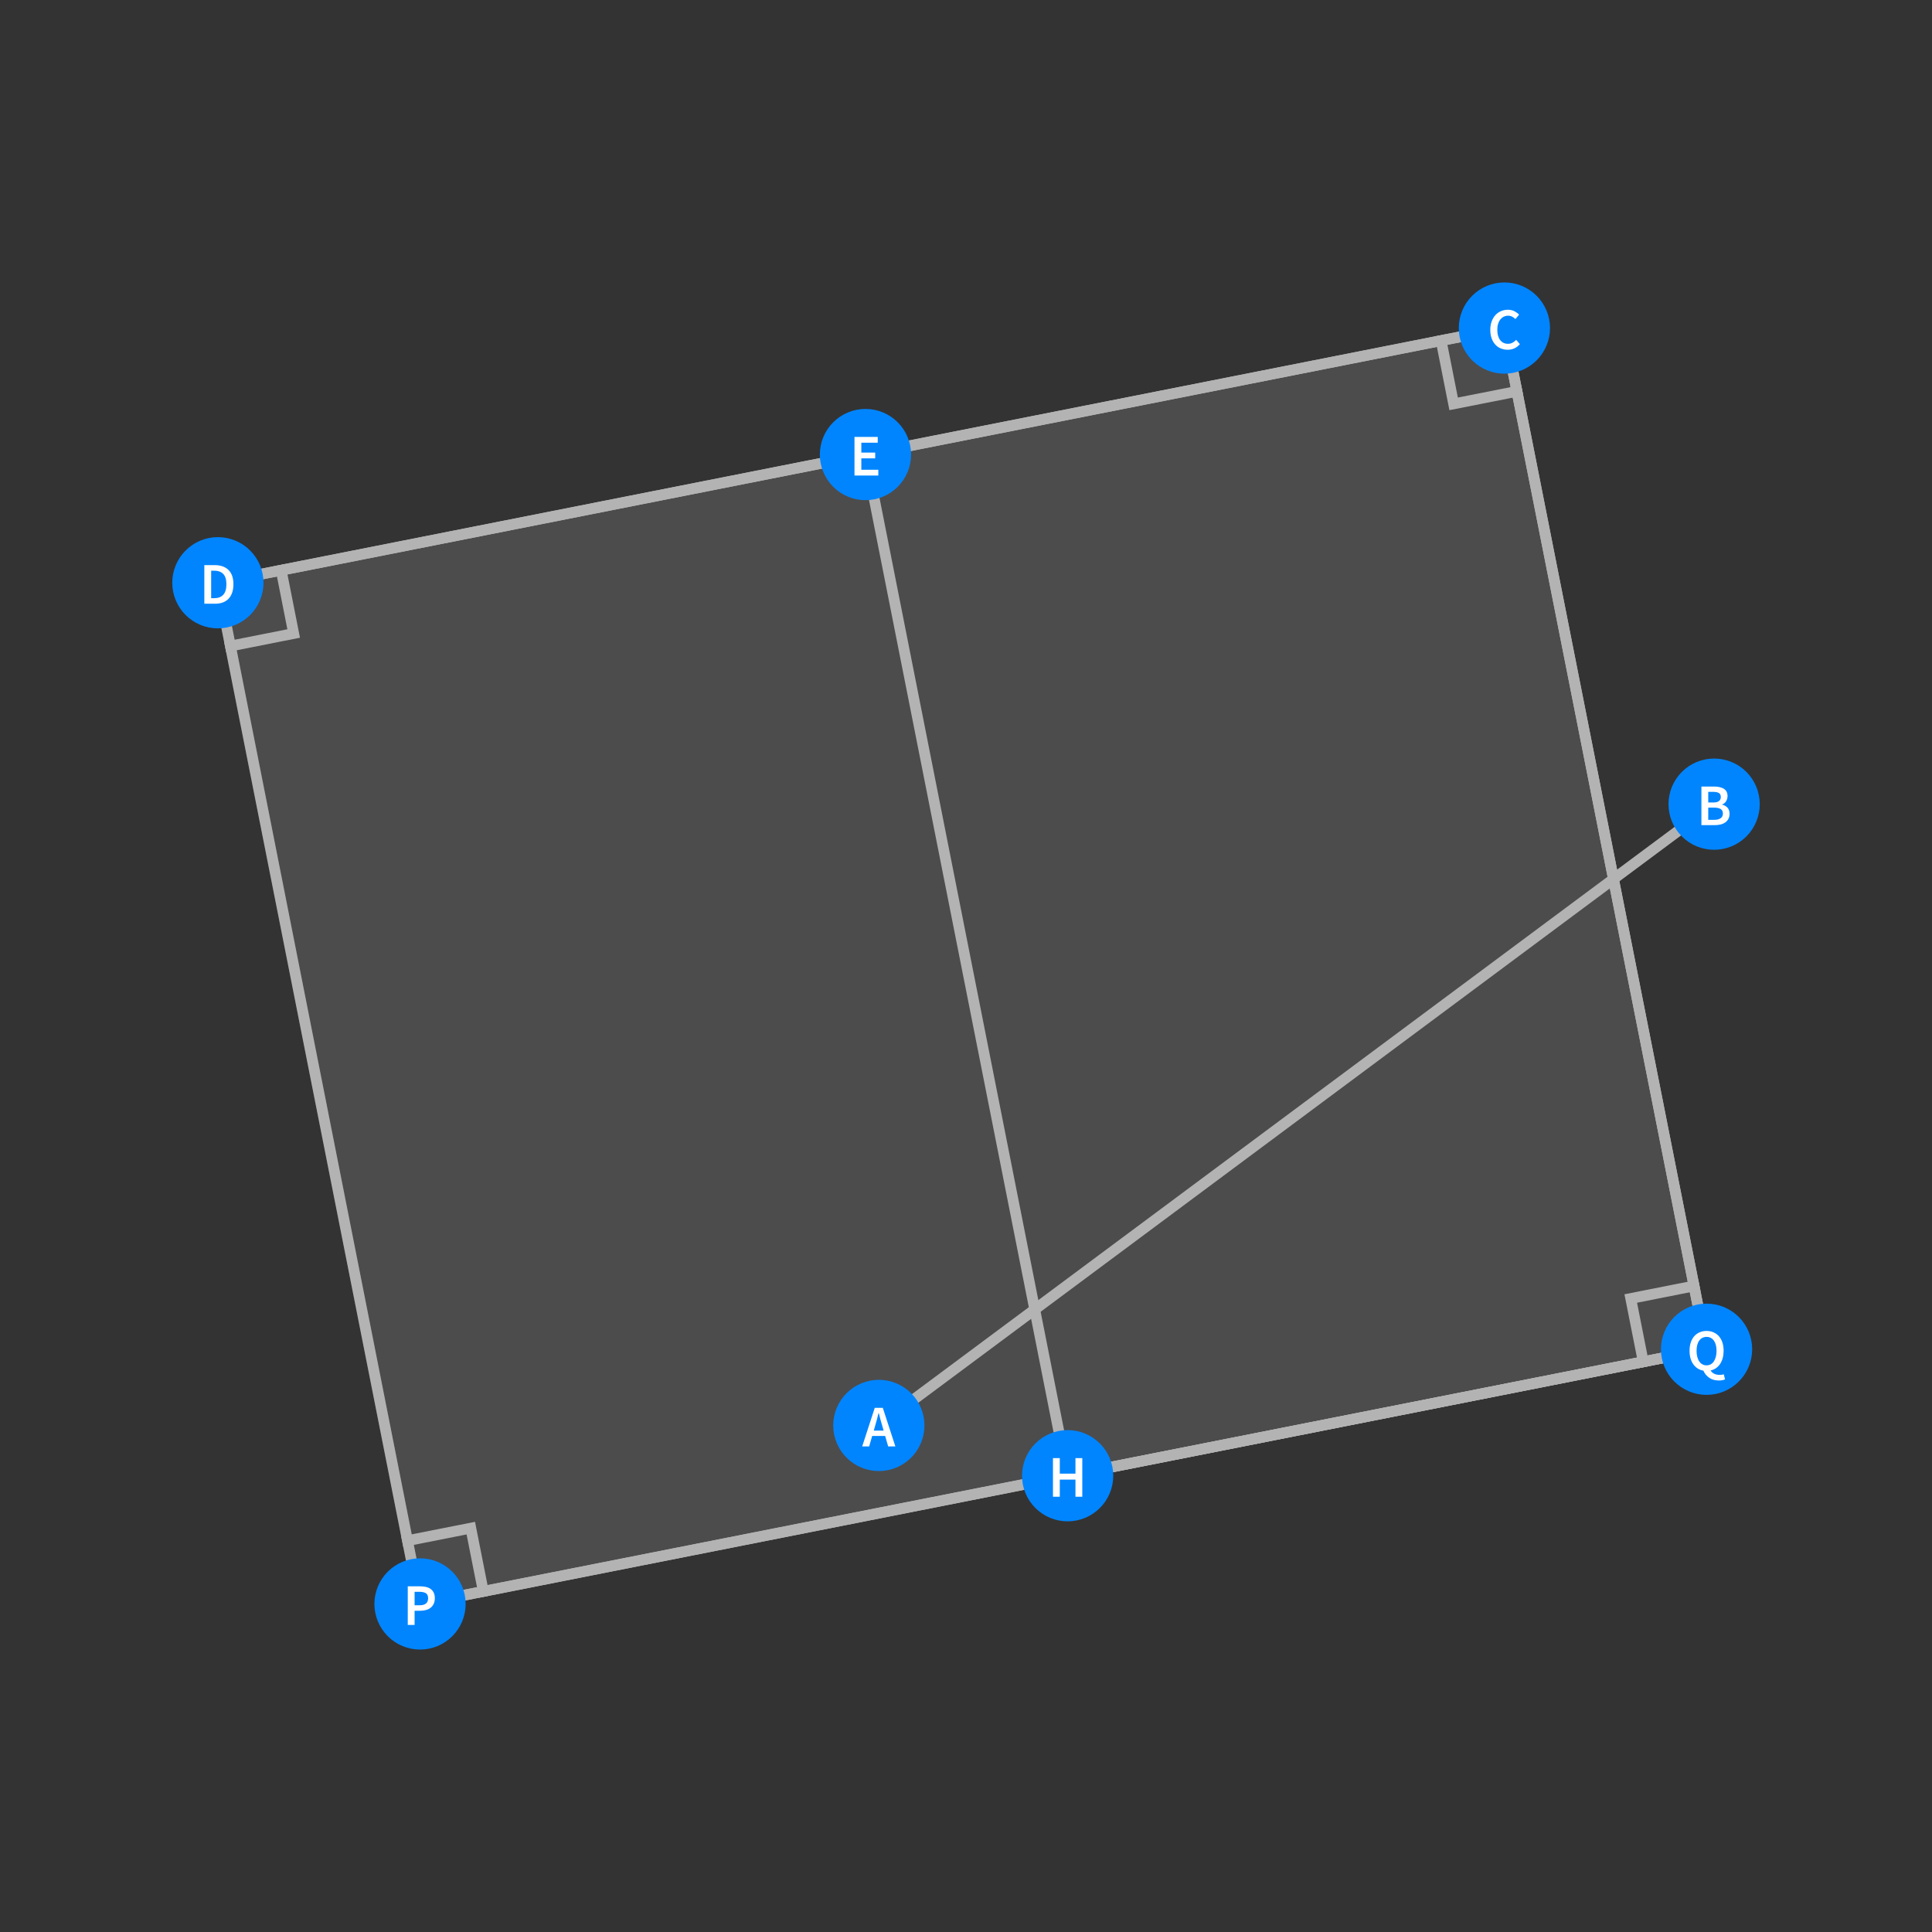 <?xml version="1.0" encoding="UTF-8"?>
<svg xmlns="http://www.w3.org/2000/svg" xmlns:xlink="http://www.w3.org/1999/xlink" width="360pt" height="360pt" viewBox="0 0 360 360" version="1.1">
<rect x="0" y="0" width="360" height="360" fill="#333333" stroke="none"/>
<defs>
<g>
<symbol overflow="visible" id="glyph0-0">
<path style="stroke:none;" d="M 0.926 0 L 0.926 -7.262 L 6.469 -7.262 L 6.469 0 Z M 2.531 -0.824 L 4.84 -0.824 L 4.223 -1.969 L 3.719 -3.07 L 3.676 -3.07 L 3.156 -1.969 Z M 3.676 -4.41 L 3.719 -4.41 L 4.223 -5.445 L 4.754 -6.426 L 2.629 -6.426 L 3.168 -5.445 Z M 1.824 -1.465 L 3.047 -3.738 L 1.824 -6.039 Z M 5.555 -1.465 L 5.555 -6.039 L 4.344 -3.738 Z M 5.555 -1.465 "/>
</symbol>
<symbol overflow="visible" id="glyph0-1">
<path style="stroke:none;" d="M 2.387 -3.828 L 2.133 -2.949 L 3.973 -2.949 L 3.719 -3.828 C 3.598 -4.203 3.484 -4.598 3.383 -5.004 C 3.273 -5.406 3.172 -5.805 3.07 -6.203 L 3.023 -6.203 C 2.922 -5.797 2.816 -5.395 2.715 -4.996 C 2.609 -4.594 2.5 -4.203 2.387 -3.828 Z M -0.023 0 L 2.32 -7.195 L 3.816 -7.195 L 6.16 0 L 4.816 0 L 4.258 -1.945 L 1.836 -1.945 L 1.277 0 Z M -0.023 0 "/>
</symbol>
<symbol overflow="visible" id="glyph0-2">
<path style="stroke:none;" d="M 0.914 0 L 0.914 -7.195 L 3.211 -7.195 C 3.586 -7.195 3.926 -7.164 4.238 -7.102 C 4.547 -7.039 4.82 -6.938 5.055 -6.805 C 5.285 -6.664 5.465 -6.484 5.594 -6.258 C 5.719 -6.031 5.781 -5.75 5.785 -5.422 C 5.781 -5.074 5.695 -4.758 5.52 -4.465 C 5.344 -4.172 5.098 -3.969 4.785 -3.859 L 4.785 -3.816 C 5.18 -3.723 5.508 -3.539 5.77 -3.262 C 6.027 -2.977 6.156 -2.594 6.16 -2.113 C 6.156 -1.75 6.086 -1.438 5.949 -1.176 C 5.809 -0.91 5.617 -0.691 5.371 -0.516 C 5.125 -0.34 4.832 -0.207 4.496 -0.125 C 4.156 -0.039 3.793 0 3.398 0 Z M 2.188 -4.223 L 3.102 -4.223 C 3.602 -4.219 3.969 -4.309 4.195 -4.496 C 4.418 -4.676 4.527 -4.922 4.531 -5.234 C 4.527 -5.586 4.41 -5.836 4.18 -5.984 C 3.941 -6.125 3.59 -6.199 3.125 -6.203 L 2.188 -6.203 Z M 2.188 -0.988 L 3.266 -0.988 C 3.789 -0.984 4.199 -1.082 4.488 -1.281 C 4.773 -1.473 4.914 -1.773 4.918 -2.18 C 4.914 -2.559 4.777 -2.832 4.5 -3.008 C 4.219 -3.176 3.805 -3.262 3.266 -3.266 L 2.188 -3.266 Z M 2.188 -0.988 "/>
</symbol>
<symbol overflow="visible" id="glyph0-3">
<path style="stroke:none;" d="M 3.785 0.133 C 3.328 0.129 2.902 0.051 2.508 -0.109 C 2.109 -0.27 1.766 -0.508 1.48 -0.824 C 1.188 -1.137 0.957 -1.523 0.793 -1.988 C 0.621 -2.449 0.539 -2.98 0.539 -3.574 C 0.539 -4.16 0.625 -4.684 0.797 -5.152 C 0.969 -5.613 1.203 -6.008 1.5 -6.336 C 1.797 -6.656 2.145 -6.902 2.543 -7.07 C 2.941 -7.238 3.367 -7.324 3.828 -7.324 C 4.281 -7.324 4.688 -7.23 5.039 -7.051 C 5.391 -6.863 5.68 -6.652 5.906 -6.414 L 5.227 -5.59 C 5.031 -5.777 4.824 -5.926 4.605 -6.043 C 4.387 -6.152 4.137 -6.211 3.859 -6.215 C 3.566 -6.211 3.297 -6.148 3.051 -6.031 C 2.805 -5.906 2.594 -5.734 2.414 -5.516 C 2.234 -5.289 2.094 -5.016 1.996 -4.695 C 1.895 -4.371 1.844 -4.012 1.848 -3.609 C 1.844 -2.785 2.023 -2.141 2.379 -1.676 C 2.734 -1.211 3.215 -0.977 3.828 -0.98 C 4.148 -0.977 4.434 -1.047 4.684 -1.184 C 4.93 -1.316 5.16 -1.492 5.367 -1.715 L 6.051 -0.914 C 5.754 -0.574 5.418 -0.312 5.043 -0.137 C 4.664 0.043 4.246 0.129 3.785 0.133 Z M 3.785 0.133 "/>
</symbol>
<symbol overflow="visible" id="glyph0-4">
<path style="stroke:none;" d="M 0.914 0 L 0.914 -7.195 L 2.84 -7.195 C 3.938 -7.195 4.793 -6.895 5.41 -6.301 C 6.023 -5.703 6.332 -4.812 6.336 -3.629 C 6.332 -3.031 6.254 -2.508 6.098 -2.055 C 5.938 -1.598 5.711 -1.219 5.418 -0.918 C 5.117 -0.609 4.758 -0.379 4.34 -0.23 C 3.914 -0.074 3.434 0 2.902 0 Z M 2.188 -1.035 L 2.75 -1.035 C 3.48 -1.031 4.043 -1.242 4.438 -1.668 C 4.828 -2.086 5.027 -2.738 5.027 -3.629 C 5.027 -4.504 4.828 -5.148 4.434 -5.555 C 4.035 -5.957 3.473 -6.156 2.75 -6.16 L 2.188 -6.16 Z M 2.188 -1.035 "/>
</symbol>
<symbol overflow="visible" id="glyph0-5">
<path style="stroke:none;" d="M 0.914 0 L 0.914 -7.195 L 5.246 -7.195 L 5.246 -6.117 L 2.188 -6.117 L 2.188 -4.277 L 4.773 -4.277 L 4.773 -3.199 L 2.188 -3.199 L 2.188 -1.078 L 5.355 -1.078 L 5.355 0 Z M 0.914 0 "/>
</symbol>
<symbol overflow="visible" id="glyph0-6">
<path style="stroke:none;" d="M 0.914 0 L 0.914 -7.195 L 2.188 -7.195 L 2.188 -4.301 L 5.105 -4.301 L 5.105 -7.195 L 6.379 -7.195 L 6.379 0 L 5.105 0 L 5.105 -3.191 L 2.188 -3.191 L 2.188 0 Z M 0.914 0 "/>
</symbol>
<symbol overflow="visible" id="glyph0-7">
<path style="stroke:none;" d="M 0.914 0 L 0.914 -7.195 L 3.18 -7.195 C 3.574 -7.195 3.941 -7.156 4.285 -7.082 C 4.621 -7.008 4.918 -6.883 5.168 -6.707 C 5.418 -6.531 5.609 -6.301 5.75 -6.02 C 5.887 -5.734 5.957 -5.387 5.961 -4.973 C 5.957 -4.574 5.887 -4.23 5.75 -3.938 C 5.609 -3.641 5.418 -3.395 5.176 -3.203 C 4.926 -3.008 4.637 -2.867 4.305 -2.777 C 3.969 -2.684 3.609 -2.637 3.223 -2.641 L 2.188 -2.641 L 2.188 0 Z M 2.188 -3.664 L 3.125 -3.664 C 4.176 -3.66 4.703 -4.098 4.707 -4.973 C 4.703 -5.422 4.566 -5.734 4.293 -5.91 C 4.016 -6.082 3.609 -6.168 3.078 -6.172 L 2.188 -6.172 Z M 2.188 -3.664 "/>
</symbol>
<symbol overflow="visible" id="glyph0-8">
<path style="stroke:none;" d="M 3.707 -0.914 C 3.992 -0.914 4.25 -0.973 4.477 -1.098 C 4.703 -1.219 4.895 -1.398 5.059 -1.637 C 5.215 -1.871 5.34 -2.16 5.434 -2.496 C 5.52 -2.832 5.566 -3.207 5.566 -3.629 C 5.566 -4.434 5.398 -5.066 5.066 -5.527 C 4.73 -5.98 4.277 -6.211 3.707 -6.215 C 3.133 -6.211 2.68 -5.98 2.348 -5.527 C 2.012 -5.066 1.844 -4.434 1.848 -3.629 C 1.844 -3.207 1.891 -2.832 1.98 -2.496 C 2.066 -2.16 2.191 -1.871 2.355 -1.637 C 2.516 -1.398 2.707 -1.219 2.938 -1.098 C 3.16 -0.973 3.418 -0.914 3.707 -0.914 Z M 5.996 1.914 C 5.273 1.91 4.672 1.738 4.191 1.395 C 3.703 1.051 3.344 0.609 3.113 0.078 C 2.723 0.008 2.371 -0.121 2.059 -0.324 C 1.738 -0.523 1.469 -0.785 1.242 -1.102 C 1.016 -1.414 0.84 -1.781 0.719 -2.211 C 0.598 -2.633 0.539 -3.105 0.539 -3.629 C 0.539 -4.207 0.613 -4.727 0.77 -5.188 C 0.918 -5.641 1.137 -6.027 1.418 -6.348 C 1.695 -6.66 2.027 -6.902 2.418 -7.07 C 2.805 -7.238 3.234 -7.324 3.707 -7.324 C 4.172 -7.324 4.602 -7.238 4.992 -7.07 C 5.383 -6.902 5.719 -6.66 6 -6.348 C 6.281 -6.027 6.5 -5.641 6.656 -5.188 C 6.809 -4.727 6.883 -4.207 6.887 -3.629 C 6.883 -3.129 6.828 -2.676 6.715 -2.262 C 6.602 -1.848 6.438 -1.48 6.227 -1.164 C 6.012 -0.848 5.758 -0.586 5.461 -0.383 C 5.164 -0.176 4.832 -0.039 4.465 0.043 C 4.633 0.324 4.863 0.535 5.164 0.668 C 5.457 0.801 5.781 0.867 6.137 0.867 C 6.293 0.867 6.438 0.855 6.57 0.84 C 6.695 0.816 6.812 0.789 6.918 0.758 L 7.148 1.703 C 7.023 1.762 6.859 1.812 6.664 1.852 C 6.461 1.891 6.238 1.91 5.996 1.914 Z M 5.996 1.914 "/>
</symbol>
</g>
</defs>
<g id="surface806">
<path style="fill-rule:nonzero;fill:rgb(70%,70%,70%);fill-opacity:0.2;stroke-width:2;stroke-linecap:square;stroke-linejoin:miter;stroke:rgb(70%,70%,70%);stroke-opacity:0.2;stroke-miterlimit:3.25;" d="M 280.324 61.129 L 40.598 108.586 L 78.266 298.871 L 317.992 251.414 Z M 280.324 61.129 "/>
<path style="fill:none;stroke-width:2;stroke-linecap:square;stroke-linejoin:miter;stroke:rgb(70%,70%,70%);stroke-opacity:1;stroke-miterlimit:3.25;" d="M 280.324 61.129 L 40.598 108.586 L 78.266 298.871 L 317.992 251.414 Z M 280.324 61.129 "/>
<path style="fill:none;stroke-width:2;stroke-linecap:square;stroke-linejoin:miter;stroke:rgb(70%,70%,70%);stroke-opacity:1;stroke-miterlimit:3.25;" d="M 52.391 106.254 L 54.723 118.043 L 42.934 120.379 "/>
<path style="fill:none;stroke-width:2;stroke-linecap:square;stroke-linejoin:miter;stroke:rgb(70%,70%,70%);stroke-opacity:1;stroke-miterlimit:3.25;" d="M 75.934 287.078 L 87.727 284.746 L 90.059 296.535 "/>
<path style="fill:none;stroke-width:2;stroke-linecap:square;stroke-linejoin:miter;stroke:rgb(70%,70%,70%);stroke-opacity:1;stroke-miterlimit:3.25;" d="M 306.199 253.746 L 303.867 241.957 L 315.656 239.621 "/>
<path style="fill:none;stroke-width:2;stroke-linecap:square;stroke-linejoin:miter;stroke:rgb(70%,70%,70%);stroke-opacity:1;stroke-miterlimit:3.25;" d="M 282.656 72.922 L 270.863 75.254 L 268.531 63.465 "/>
<path style="fill:none;stroke-width:2;stroke-linecap:square;stroke-linejoin:miter;stroke:rgb(70%,70%,70%);stroke-opacity:1;stroke-miterlimit:3.25;" d="M 163.758 265.609 L 319.402 149.844 "/>
<path style="fill:none;stroke-width:2;stroke-linecap:square;stroke-linejoin:miter;stroke:rgb(70%,70%,70%);stroke-opacity:1;stroke-miterlimit:3.25;" d="M 280.324 61.129 L 40.598 108.586 "/>
<path style="fill:none;stroke-width:2;stroke-linecap:square;stroke-linejoin:miter;stroke:rgb(70%,70%,70%);stroke-opacity:1;stroke-miterlimit:3.25;" d="M 280.324 61.129 L 317.992 251.414 "/>
<path style="fill:none;stroke-width:2;stroke-linecap:square;stroke-linejoin:miter;stroke:rgb(70%,70%,70%);stroke-opacity:1;stroke-miterlimit:3.25;" d="M 317.992 251.414 L 78.266 298.871 "/>
<path style="fill:none;stroke-width:2;stroke-linecap:square;stroke-linejoin:miter;stroke:rgb(70%,70%,70%);stroke-opacity:1;stroke-miterlimit:3.25;" d="M 161.266 84.699 L 198.938 274.98 "/>
<path style="fill:none;stroke-width:2;stroke-linecap:square;stroke-linejoin:miter;stroke:rgb(70%,70%,70%);stroke-opacity:1;stroke-miterlimit:3.25;" d="M 317.992 251.414 L 198.938 274.98 "/>
<path style=" stroke:none;fill-rule:evenodd;fill:rgb(0%,52.002%,99.998%);fill-opacity:1;" d="M 172.258 265.609 C 172.258 263.355 171.363 261.195 169.77 259.602 C 168.176 258.008 166.012 257.109 163.758 257.109 C 161.504 257.109 159.344 258.008 157.75 259.602 C 156.156 261.195 155.258 263.355 155.258 265.609 C 155.258 267.863 156.156 270.027 157.75 271.621 C 159.344 273.215 161.504 274.109 163.758 274.109 C 166.012 274.109 168.176 273.215 169.77 271.621 C 171.363 270.027 172.258 267.863 172.258 265.609 Z M 172.258 265.609 "/>
<g style="fill:rgb(99.998%,99.998%,99.998%);fill-opacity:1;">
  <use xlink:href="#glyph0-1" x="160.679" y="269.521"/>
</g>
<path style=" stroke:none;fill-rule:evenodd;fill:rgb(0%,52.002%,99.998%);fill-opacity:1;" d="M 327.902 149.844 C 327.902 147.59 327.008 145.426 325.414 143.832 C 323.82 142.238 321.656 141.344 319.402 141.344 C 317.148 141.344 314.984 142.238 313.391 143.832 C 311.797 145.426 310.902 147.59 310.902 149.844 C 310.902 152.098 311.797 154.258 313.391 155.855 C 314.984 157.449 317.148 158.344 319.402 158.344 C 321.656 158.344 323.82 157.449 325.414 155.855 C 327.008 154.258 327.902 152.098 327.902 149.844 Z M 327.902 149.844 "/>
<g style="fill:rgb(99.998%,99.998%,99.998%);fill-opacity:1;">
  <use xlink:href="#glyph0-2" x="316.119" y="153.754"/>
</g>
<path style=" stroke:none;fill-rule:evenodd;fill:rgb(0%,52.002%,99.998%);fill-opacity:1;" d="M 288.824 61.129 C 288.824 58.875 287.926 56.715 286.332 55.117 C 284.738 53.523 282.578 52.629 280.324 52.629 C 278.066 52.629 275.906 53.523 274.312 55.117 C 272.719 56.715 271.824 58.875 271.824 61.129 C 271.824 63.383 272.719 65.547 274.312 67.141 C 275.906 68.734 278.066 69.629 280.324 69.629 C 282.578 69.629 284.738 68.734 286.332 67.141 C 287.926 65.547 288.824 63.383 288.824 61.129 Z M 288.824 61.129 "/>
<g style="fill:rgb(99.998%,99.998%,99.998%);fill-opacity:1;">
  <use xlink:href="#glyph0-3" x="277.154" y="65.04"/>
</g>
<path style=" stroke:none;fill-rule:evenodd;fill:rgb(0%,52.002%,99.998%);fill-opacity:1;" d="M 49.098 108.586 C 49.098 106.332 48.203 104.172 46.609 102.578 C 45.016 100.98 42.852 100.086 40.598 100.086 C 38.344 100.086 36.18 100.98 34.586 102.578 C 32.992 104.172 32.098 106.332 32.098 108.586 C 32.098 110.84 32.992 113.004 34.586 114.598 C 36.18 116.191 38.344 117.086 40.598 117.086 C 42.852 117.086 45.016 116.191 46.609 114.598 C 48.203 113.004 49.098 110.84 49.098 108.586 Z M 49.098 108.586 "/>
<g style="fill:rgb(99.998%,99.998%,99.998%);fill-opacity:1;">
  <use xlink:href="#glyph0-4" x="37.16" y="112.497"/>
</g>
<path style=" stroke:none;fill-rule:evenodd;fill:rgb(0%,52.002%,99.998%);fill-opacity:1;" d="M 169.766 84.699 C 169.766 82.445 168.871 80.281 167.277 78.688 C 165.684 77.094 163.52 76.199 161.266 76.199 C 159.012 76.199 156.852 77.094 155.258 78.688 C 153.664 80.281 152.766 82.445 152.766 84.699 C 152.766 86.953 153.664 89.113 155.258 90.707 C 156.852 92.305 159.012 93.199 161.266 93.199 C 163.52 93.199 165.684 92.305 167.277 90.707 C 168.871 89.113 169.766 86.953 169.766 84.699 Z M 169.766 84.699 "/>
<g style="fill:rgb(99.998%,99.998%,99.998%);fill-opacity:1;">
  <use xlink:href="#glyph0-5" x="158.308" y="88.609"/>
</g>
<path style=" stroke:none;fill-rule:evenodd;fill:rgb(0%,52.002%,99.998%);fill-opacity:1;" d="M 207.438 274.98 C 207.438 272.727 206.543 270.566 204.945 268.973 C 203.352 267.379 201.191 266.48 198.938 266.48 C 196.684 266.48 194.52 267.379 192.926 268.973 C 191.332 270.566 190.438 272.727 190.438 274.98 C 190.438 277.238 191.332 279.398 192.926 280.992 C 194.52 282.586 196.684 283.48 198.938 283.48 C 201.191 283.48 203.352 282.586 204.945 280.992 C 206.543 279.398 207.438 277.238 207.438 274.98 Z M 207.438 274.98 "/>
<g style="fill:rgb(99.998%,99.998%,99.998%);fill-opacity:1;">
  <use xlink:href="#glyph0-6" x="195.29" y="278.893"/>
</g>
<path style=" stroke:none;fill-rule:evenodd;fill:rgb(0%,52.002%,99.998%);fill-opacity:1;" d="M 86.766 298.871 C 86.766 296.617 85.871 294.453 84.277 292.859 C 82.684 291.266 80.523 290.371 78.266 290.371 C 76.012 290.371 73.852 291.266 72.258 292.859 C 70.664 294.453 69.766 296.617 69.766 298.871 C 69.766 301.125 70.664 303.285 72.258 304.883 C 73.852 306.477 76.012 307.371 78.266 307.371 C 80.523 307.371 82.684 306.477 84.277 304.883 C 85.871 303.285 86.766 301.125 86.766 298.871 Z M 86.766 298.871 "/>
<g style="fill:rgb(99.998%,99.998%,99.998%);fill-opacity:1;">
  <use xlink:href="#glyph0-7" x="75.066" y="302.781"/>
</g>
<path style=" stroke:none;fill-rule:evenodd;fill:rgb(0%,52.002%,99.998%);fill-opacity:1;" d="M 326.492 251.414 C 326.492 249.16 325.598 246.996 324.004 245.402 C 322.41 243.809 320.246 242.914 317.992 242.914 C 315.738 242.914 313.574 243.809 311.98 245.402 C 310.387 246.996 309.492 249.16 309.492 251.414 C 309.492 253.668 310.387 255.828 311.98 257.422 C 313.574 259.02 315.738 259.914 317.992 259.914 C 320.246 259.914 322.41 259.02 324.004 257.422 C 325.598 255.828 326.492 253.668 326.492 251.414 Z M 326.492 251.414 "/>
<g style="fill:rgb(99.998%,99.998%,99.998%);fill-opacity:1;">
  <use xlink:href="#glyph0-8" x="314.285" y="255.324"/>
</g>
</g>
</svg>
